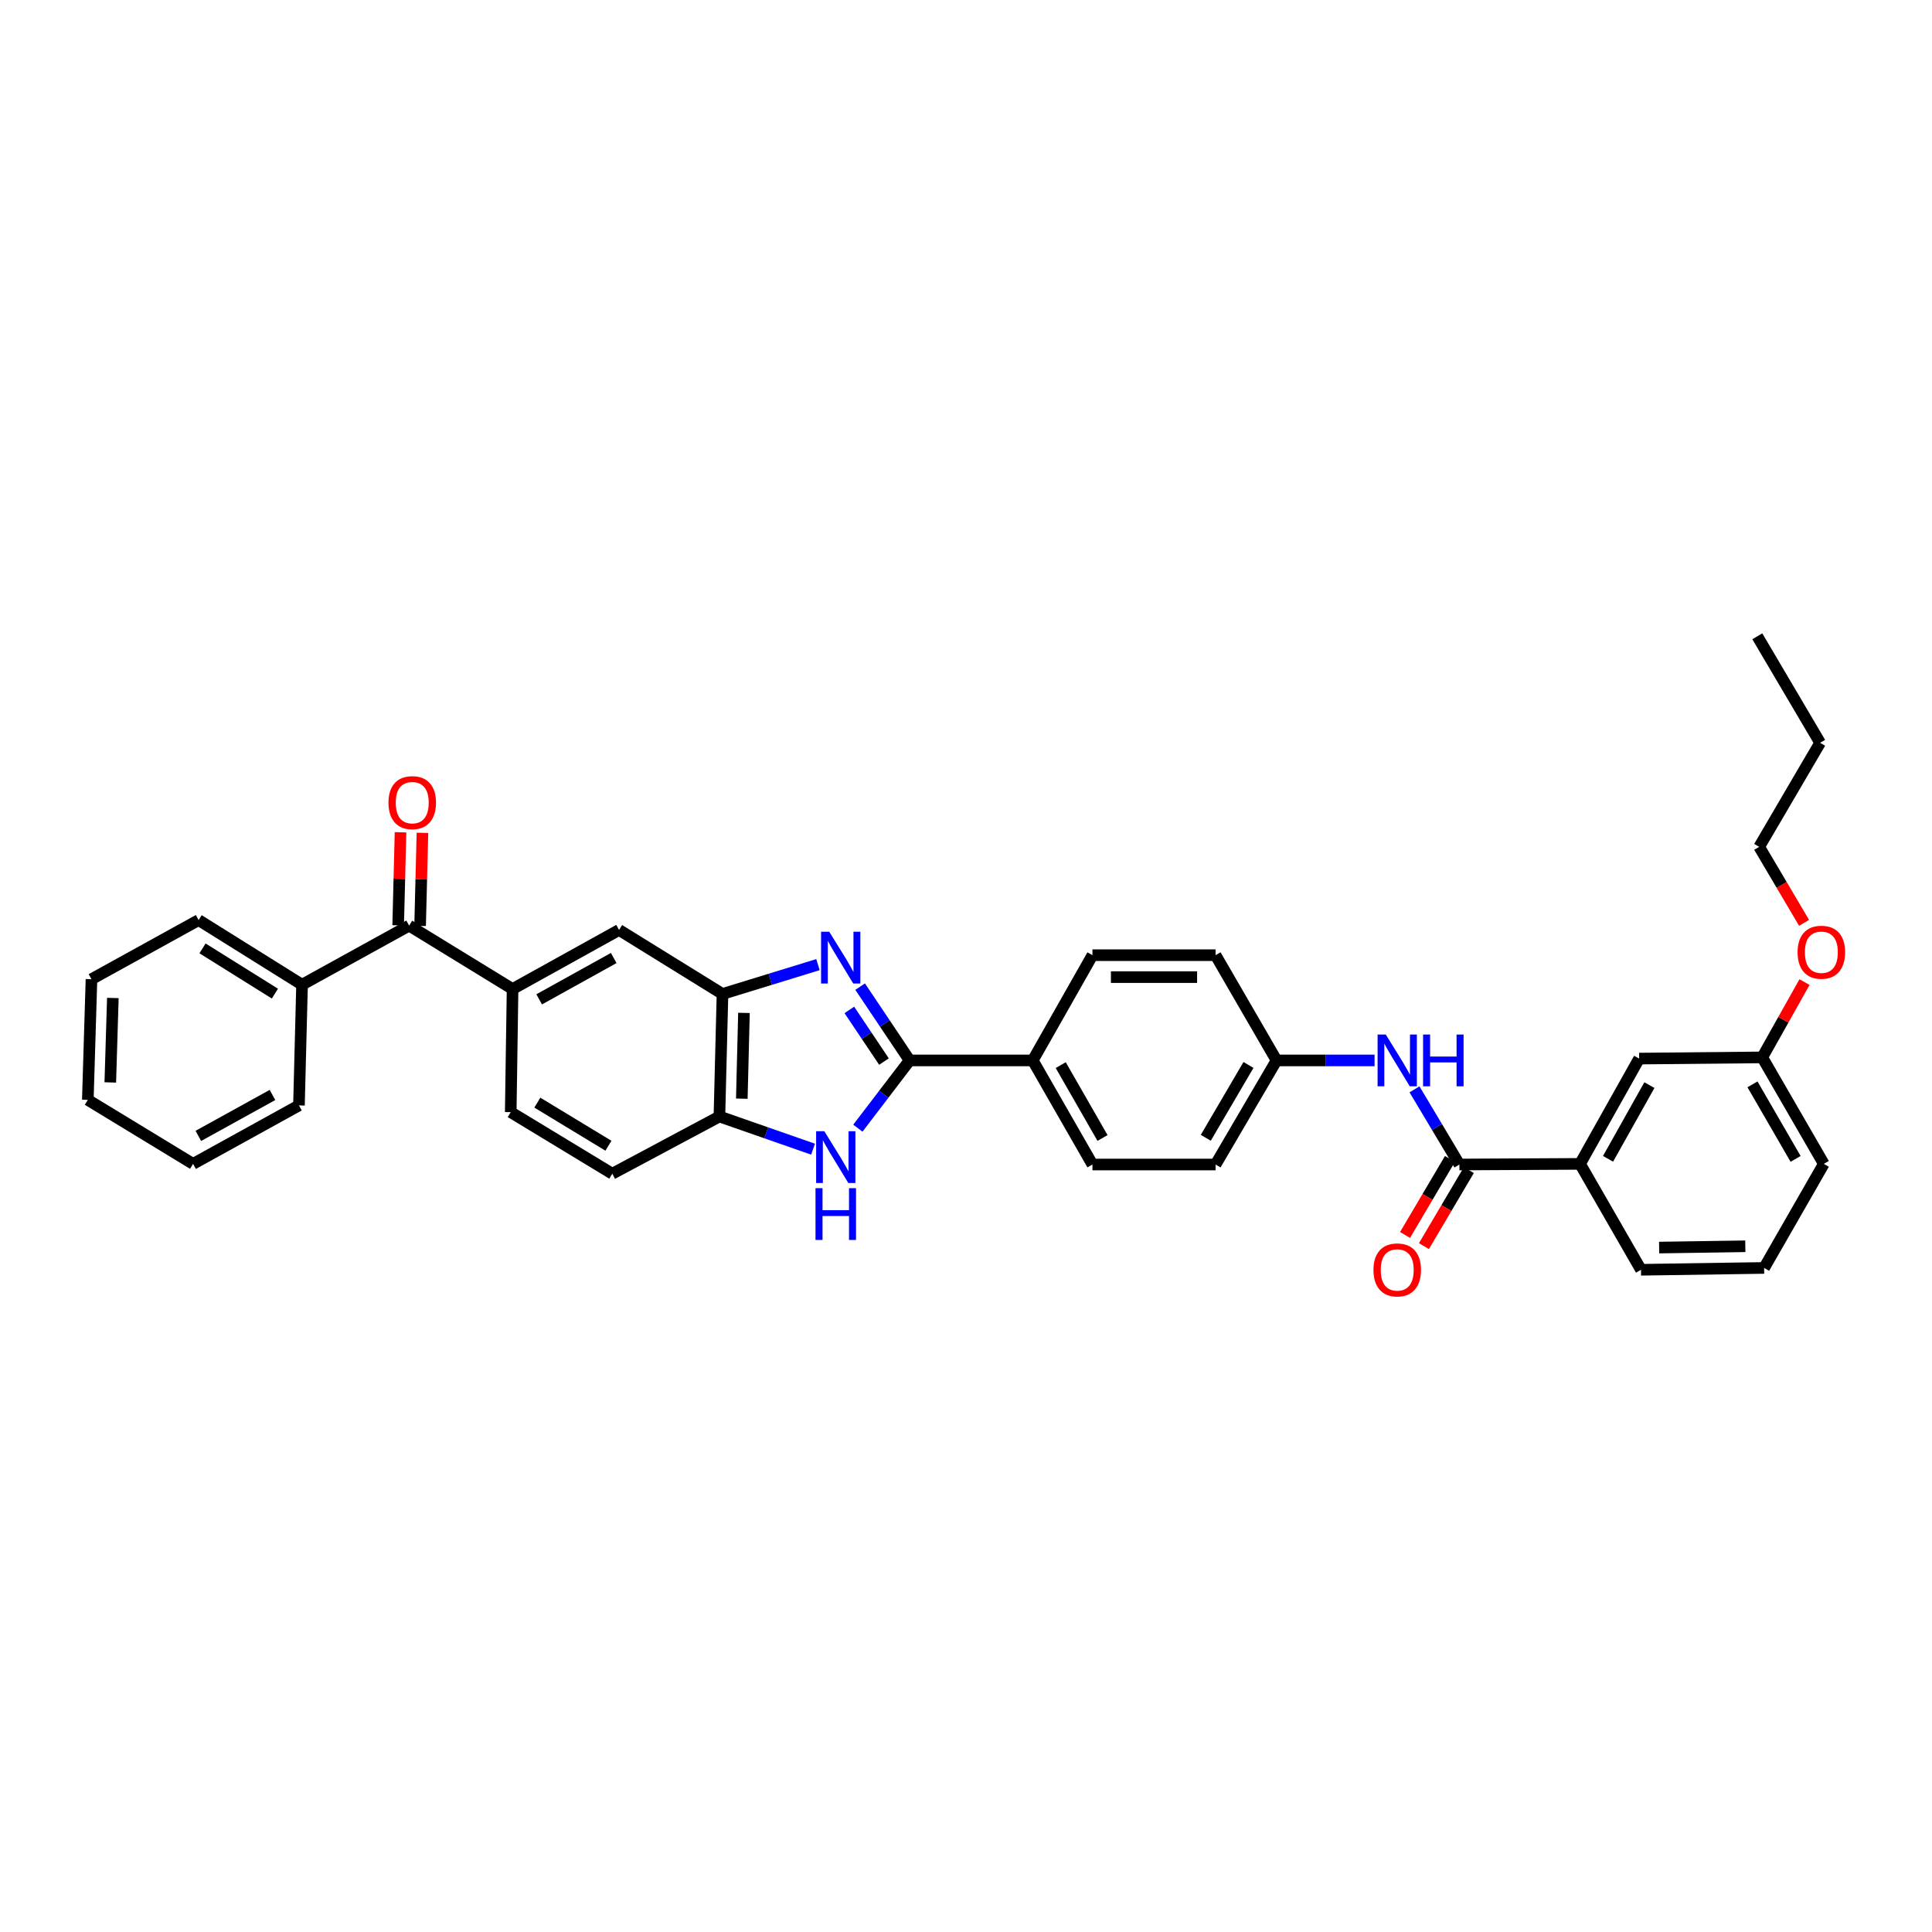 <?xml version='1.0' encoding='iso-8859-1'?>
<svg version='1.1' baseProfile='full'
              xmlns='http://www.w3.org/2000/svg'
                      xmlns:rdkit='http://www.rdkit.org/xml'
                      xmlns:xlink='http://www.w3.org/1999/xlink'
                  xml:space='preserve'
width='1000px' height='1000px' viewBox='0 0 1000 1000'>
<!-- END OF HEADER -->
<rect style='opacity:1.0;fill:#FFFFFF;stroke:none' width='1000' height='1000' x='0' y='0'> </rect>
<path class='bond-0' d='M 445.205,510.677 L 458.012,529.776' style='fill:none;fill-rule:evenodd;stroke:#0000FF;stroke-width:6px;stroke-linecap:butt;stroke-linejoin:miter;stroke-opacity:1' />
<path class='bond-0' d='M 458.012,529.776 L 470.82,548.876' style='fill:none;fill-rule:evenodd;stroke:#000000;stroke-width:6px;stroke-linecap:butt;stroke-linejoin:miter;stroke-opacity:1' />
<path class='bond-0' d='M 439.616,522.731 L 448.581,536.101' style='fill:none;fill-rule:evenodd;stroke:#0000FF;stroke-width:6px;stroke-linecap:butt;stroke-linejoin:miter;stroke-opacity:1' />
<path class='bond-0' d='M 448.581,536.101 L 457.547,549.47' style='fill:none;fill-rule:evenodd;stroke:#000000;stroke-width:6px;stroke-linecap:butt;stroke-linejoin:miter;stroke-opacity:1' />
<path class='bond-2' d='M 423.383,499.291 L 398.671,506.883' style='fill:none;fill-rule:evenodd;stroke:#0000FF;stroke-width:6px;stroke-linecap:butt;stroke-linejoin:miter;stroke-opacity:1' />
<path class='bond-2' d='M 398.671,506.883 L 373.96,514.476' style='fill:none;fill-rule:evenodd;stroke:#000000;stroke-width:6px;stroke-linecap:butt;stroke-linejoin:miter;stroke-opacity:1' />
<path class='bond-1' d='M 470.82,548.876 L 457.425,566.408' style='fill:none;fill-rule:evenodd;stroke:#000000;stroke-width:6px;stroke-linecap:butt;stroke-linejoin:miter;stroke-opacity:1' />
<path class='bond-1' d='M 457.425,566.408 L 444.03,583.941' style='fill:none;fill-rule:evenodd;stroke:#0000FF;stroke-width:6px;stroke-linecap:butt;stroke-linejoin:miter;stroke-opacity:1' />
<path class='bond-10' d='M 470.82,548.876 L 534.548,548.876' style='fill:none;fill-rule:evenodd;stroke:#000000;stroke-width:6px;stroke-linecap:butt;stroke-linejoin:miter;stroke-opacity:1' />
<path class='bond-35' d='M 420.833,594.81 L 396.602,586.352' style='fill:none;fill-rule:evenodd;stroke:#0000FF;stroke-width:6px;stroke-linecap:butt;stroke-linejoin:miter;stroke-opacity:1' />
<path class='bond-35' d='M 396.602,586.352 L 372.37,577.894' style='fill:none;fill-rule:evenodd;stroke:#000000;stroke-width:6px;stroke-linecap:butt;stroke-linejoin:miter;stroke-opacity:1' />
<path class='bond-4' d='M 373.96,514.476 L 372.37,577.894' style='fill:none;fill-rule:evenodd;stroke:#000000;stroke-width:6px;stroke-linecap:butt;stroke-linejoin:miter;stroke-opacity:1' />
<path class='bond-4' d='M 385.073,524.273 L 383.961,568.666' style='fill:none;fill-rule:evenodd;stroke:#000000;stroke-width:6px;stroke-linecap:butt;stroke-linejoin:miter;stroke-opacity:1' />
<path class='bond-8' d='M 373.96,514.476 L 320.427,481.344' style='fill:none;fill-rule:evenodd;stroke:#000000;stroke-width:6px;stroke-linecap:butt;stroke-linejoin:miter;stroke-opacity:1' />
<path class='bond-3' d='M 755.381,602.75 L 743.762,583.297' style='fill:none;fill-rule:evenodd;stroke:#000000;stroke-width:6px;stroke-linecap:butt;stroke-linejoin:miter;stroke-opacity:1' />
<path class='bond-3' d='M 743.762,583.297 L 732.142,563.844' style='fill:none;fill-rule:evenodd;stroke:#0000FF;stroke-width:6px;stroke-linecap:butt;stroke-linejoin:miter;stroke-opacity:1' />
<path class='bond-9' d='M 755.381,602.75 L 817.828,602.422' style='fill:none;fill-rule:evenodd;stroke:#000000;stroke-width:6px;stroke-linecap:butt;stroke-linejoin:miter;stroke-opacity:1' />
<path class='bond-11' d='M 750.492,599.862 L 738.871,619.539' style='fill:none;fill-rule:evenodd;stroke:#000000;stroke-width:6px;stroke-linecap:butt;stroke-linejoin:miter;stroke-opacity:1' />
<path class='bond-11' d='M 738.871,619.539 L 727.25,639.216' style='fill:none;fill-rule:evenodd;stroke:#FF0000;stroke-width:6px;stroke-linecap:butt;stroke-linejoin:miter;stroke-opacity:1' />
<path class='bond-11' d='M 760.27,605.637 L 748.649,625.314' style='fill:none;fill-rule:evenodd;stroke:#000000;stroke-width:6px;stroke-linecap:butt;stroke-linejoin:miter;stroke-opacity:1' />
<path class='bond-11' d='M 748.649,625.314 L 737.028,644.99' style='fill:none;fill-rule:evenodd;stroke:#FF0000;stroke-width:6px;stroke-linecap:butt;stroke-linejoin:miter;stroke-opacity:1' />
<path class='bond-15' d='M 372.37,577.894 L 316.926,607.519' style='fill:none;fill-rule:evenodd;stroke:#000000;stroke-width:6px;stroke-linecap:butt;stroke-linejoin:miter;stroke-opacity:1' />
<path class='bond-5' d='M 265.304,511.921 L 320.427,481.344' style='fill:none;fill-rule:evenodd;stroke:#000000;stroke-width:6px;stroke-linecap:butt;stroke-linejoin:miter;stroke-opacity:1' />
<path class='bond-5' d='M 279.08,517.264 L 317.666,495.86' style='fill:none;fill-rule:evenodd;stroke:#000000;stroke-width:6px;stroke-linecap:butt;stroke-linejoin:miter;stroke-opacity:1' />
<path class='bond-6' d='M 265.304,511.921 L 211.77,479.098' style='fill:none;fill-rule:evenodd;stroke:#000000;stroke-width:6px;stroke-linecap:butt;stroke-linejoin:miter;stroke-opacity:1' />
<path class='bond-12' d='M 265.304,511.921 L 264.351,575.649' style='fill:none;fill-rule:evenodd;stroke:#000000;stroke-width:6px;stroke-linecap:butt;stroke-linejoin:miter;stroke-opacity:1' />
<path class='bond-14' d='M 217.446,479.241 L 218.052,455.157' style='fill:none;fill-rule:evenodd;stroke:#000000;stroke-width:6px;stroke-linecap:butt;stroke-linejoin:miter;stroke-opacity:1' />
<path class='bond-14' d='M 218.052,455.157 L 218.657,431.073' style='fill:none;fill-rule:evenodd;stroke:#FF0000;stroke-width:6px;stroke-linecap:butt;stroke-linejoin:miter;stroke-opacity:1' />
<path class='bond-14' d='M 206.094,478.955 L 206.7,454.872' style='fill:none;fill-rule:evenodd;stroke:#000000;stroke-width:6px;stroke-linecap:butt;stroke-linejoin:miter;stroke-opacity:1' />
<path class='bond-14' d='M 206.7,454.872 L 207.306,430.788' style='fill:none;fill-rule:evenodd;stroke:#FF0000;stroke-width:6px;stroke-linecap:butt;stroke-linejoin:miter;stroke-opacity:1' />
<path class='bond-16' d='M 211.77,479.098 L 156.338,509.688' style='fill:none;fill-rule:evenodd;stroke:#000000;stroke-width:6px;stroke-linecap:butt;stroke-linejoin:miter;stroke-opacity:1' />
<path class='bond-7' d='M 711.477,548.876 L 686.106,548.876' style='fill:none;fill-rule:evenodd;stroke:#0000FF;stroke-width:6px;stroke-linecap:butt;stroke-linejoin:miter;stroke-opacity:1' />
<path class='bond-7' d='M 686.106,548.876 L 660.736,548.876' style='fill:none;fill-rule:evenodd;stroke:#000000;stroke-width:6px;stroke-linecap:butt;stroke-linejoin:miter;stroke-opacity:1' />
<path class='bond-13' d='M 817.828,602.422 L 848.418,547.923' style='fill:none;fill-rule:evenodd;stroke:#000000;stroke-width:6px;stroke-linecap:butt;stroke-linejoin:miter;stroke-opacity:1' />
<path class='bond-13' d='M 832.319,599.805 L 853.731,561.656' style='fill:none;fill-rule:evenodd;stroke:#000000;stroke-width:6px;stroke-linecap:butt;stroke-linejoin:miter;stroke-opacity:1' />
<path class='bond-24' d='M 817.828,602.422 L 849.377,657.236' style='fill:none;fill-rule:evenodd;stroke:#000000;stroke-width:6px;stroke-linecap:butt;stroke-linejoin:miter;stroke-opacity:1' />
<path class='bond-17' d='M 534.548,548.876 L 565.447,602.75' style='fill:none;fill-rule:evenodd;stroke:#000000;stroke-width:6px;stroke-linecap:butt;stroke-linejoin:miter;stroke-opacity:1' />
<path class='bond-17' d='M 549.033,551.307 L 570.662,589.019' style='fill:none;fill-rule:evenodd;stroke:#000000;stroke-width:6px;stroke-linecap:butt;stroke-linejoin:miter;stroke-opacity:1' />
<path class='bond-18' d='M 534.548,548.876 L 565.447,494.402' style='fill:none;fill-rule:evenodd;stroke:#000000;stroke-width:6px;stroke-linecap:butt;stroke-linejoin:miter;stroke-opacity:1' />
<path class='bond-36' d='M 264.351,575.649 L 316.926,607.519' style='fill:none;fill-rule:evenodd;stroke:#000000;stroke-width:6px;stroke-linecap:butt;stroke-linejoin:miter;stroke-opacity:1' />
<path class='bond-36' d='M 278.124,570.719 L 314.926,593.028' style='fill:none;fill-rule:evenodd;stroke:#000000;stroke-width:6px;stroke-linecap:butt;stroke-linejoin:miter;stroke-opacity:1' />
<path class='bond-20' d='M 848.418,547.923 L 912.133,547.305' style='fill:none;fill-rule:evenodd;stroke:#000000;stroke-width:6px;stroke-linecap:butt;stroke-linejoin:miter;stroke-opacity:1' />
<path class='bond-26' d='M 156.338,509.688 L 102.805,476.234' style='fill:none;fill-rule:evenodd;stroke:#000000;stroke-width:6px;stroke-linecap:butt;stroke-linejoin:miter;stroke-opacity:1' />
<path class='bond-26' d='M 142.29,514.299 L 104.817,490.882' style='fill:none;fill-rule:evenodd;stroke:#000000;stroke-width:6px;stroke-linecap:butt;stroke-linejoin:miter;stroke-opacity:1' />
<path class='bond-27' d='M 156.338,509.688 L 154.742,572.154' style='fill:none;fill-rule:evenodd;stroke:#000000;stroke-width:6px;stroke-linecap:butt;stroke-linejoin:miter;stroke-opacity:1' />
<path class='bond-22' d='M 565.447,602.75 L 629.174,602.75' style='fill:none;fill-rule:evenodd;stroke:#000000;stroke-width:6px;stroke-linecap:butt;stroke-linejoin:miter;stroke-opacity:1' />
<path class='bond-21' d='M 565.447,494.402 L 629.174,494.402' style='fill:none;fill-rule:evenodd;stroke:#000000;stroke-width:6px;stroke-linecap:butt;stroke-linejoin:miter;stroke-opacity:1' />
<path class='bond-21' d='M 575.006,505.757 L 619.615,505.757' style='fill:none;fill-rule:evenodd;stroke:#000000;stroke-width:6px;stroke-linecap:butt;stroke-linejoin:miter;stroke-opacity:1' />
<path class='bond-19' d='M 660.736,548.876 L 629.174,494.402' style='fill:none;fill-rule:evenodd;stroke:#000000;stroke-width:6px;stroke-linecap:butt;stroke-linejoin:miter;stroke-opacity:1' />
<path class='bond-37' d='M 660.736,548.876 L 629.174,602.75' style='fill:none;fill-rule:evenodd;stroke:#000000;stroke-width:6px;stroke-linecap:butt;stroke-linejoin:miter;stroke-opacity:1' />
<path class='bond-37' d='M 646.204,551.217 L 624.111,588.929' style='fill:none;fill-rule:evenodd;stroke:#000000;stroke-width:6px;stroke-linecap:butt;stroke-linejoin:miter;stroke-opacity:1' />
<path class='bond-23' d='M 912.133,547.305 L 923.072,527.817' style='fill:none;fill-rule:evenodd;stroke:#000000;stroke-width:6px;stroke-linecap:butt;stroke-linejoin:miter;stroke-opacity:1' />
<path class='bond-23' d='M 923.072,527.817 L 934.012,508.329' style='fill:none;fill-rule:evenodd;stroke:#FF0000;stroke-width:6px;stroke-linecap:butt;stroke-linejoin:miter;stroke-opacity:1' />
<path class='bond-39' d='M 912.133,547.305 L 944.003,602.422' style='fill:none;fill-rule:evenodd;stroke:#000000;stroke-width:6px;stroke-linecap:butt;stroke-linejoin:miter;stroke-opacity:1' />
<path class='bond-39' d='M 907.084,561.256 L 929.393,599.838' style='fill:none;fill-rule:evenodd;stroke:#000000;stroke-width:6px;stroke-linecap:butt;stroke-linejoin:miter;stroke-opacity:1' />
<path class='bond-29' d='M 933.79,477.668 L 922.17,457.997' style='fill:none;fill-rule:evenodd;stroke:#FF0000;stroke-width:6px;stroke-linecap:butt;stroke-linejoin:miter;stroke-opacity:1' />
<path class='bond-29' d='M 922.17,457.997 L 910.55,438.326' style='fill:none;fill-rule:evenodd;stroke:#000000;stroke-width:6px;stroke-linecap:butt;stroke-linejoin:miter;stroke-opacity:1' />
<path class='bond-25' d='M 849.377,657.236 L 913.105,656.283' style='fill:none;fill-rule:evenodd;stroke:#000000;stroke-width:6px;stroke-linecap:butt;stroke-linejoin:miter;stroke-opacity:1' />
<path class='bond-25' d='M 858.766,645.739 L 903.376,645.072' style='fill:none;fill-rule:evenodd;stroke:#000000;stroke-width:6px;stroke-linecap:butt;stroke-linejoin:miter;stroke-opacity:1' />
<path class='bond-28' d='M 913.105,656.283 L 944.003,602.422' style='fill:none;fill-rule:evenodd;stroke:#000000;stroke-width:6px;stroke-linecap:butt;stroke-linejoin:miter;stroke-opacity:1' />
<path class='bond-33' d='M 102.805,476.234 L 47.347,506.842' style='fill:none;fill-rule:evenodd;stroke:#000000;stroke-width:6px;stroke-linecap:butt;stroke-linejoin:miter;stroke-opacity:1' />
<path class='bond-32' d='M 154.742,572.154 L 99.928,602.422' style='fill:none;fill-rule:evenodd;stroke:#000000;stroke-width:6px;stroke-linecap:butt;stroke-linejoin:miter;stroke-opacity:1' />
<path class='bond-32' d='M 141.031,566.754 L 102.661,587.941' style='fill:none;fill-rule:evenodd;stroke:#000000;stroke-width:6px;stroke-linecap:butt;stroke-linejoin:miter;stroke-opacity:1' />
<path class='bond-30' d='M 910.55,438.326 L 942.092,384.471' style='fill:none;fill-rule:evenodd;stroke:#000000;stroke-width:6px;stroke-linecap:butt;stroke-linejoin:miter;stroke-opacity:1' />
<path class='bond-31' d='M 942.092,384.471 L 909.578,329.348' style='fill:none;fill-rule:evenodd;stroke:#000000;stroke-width:6px;stroke-linecap:butt;stroke-linejoin:miter;stroke-opacity:1' />
<path class='bond-34' d='M 99.928,602.422 L 45.455,569.29' style='fill:none;fill-rule:evenodd;stroke:#000000;stroke-width:6px;stroke-linecap:butt;stroke-linejoin:miter;stroke-opacity:1' />
<path class='bond-38' d='M 47.347,506.842 L 45.455,569.29' style='fill:none;fill-rule:evenodd;stroke:#000000;stroke-width:6px;stroke-linecap:butt;stroke-linejoin:miter;stroke-opacity:1' />
<path class='bond-38' d='M 58.413,516.553 L 57.088,560.267' style='fill:none;fill-rule:evenodd;stroke:#000000;stroke-width:6px;stroke-linecap:butt;stroke-linejoin:miter;stroke-opacity:1' />
<path  class='atom-0' d='M 429.222 482.277
L 438.003 496.471
Q 438.874 497.872, 440.274 500.408
Q 441.675 502.944, 441.751 503.095
L 441.751 482.277
L 445.309 482.277
L 445.309 509.076
L 441.637 509.076
L 432.212 493.557
Q 431.115 491.74, 429.941 489.658
Q 428.806 487.576, 428.465 486.933
L 428.465 509.076
L 424.983 509.076
L 424.983 482.277
L 429.222 482.277
' fill='#0000FF'/>
<path  class='atom-2' d='M 426.667 585.515
L 435.449 599.709
Q 436.319 601.109, 437.72 603.645
Q 439.12 606.181, 439.196 606.333
L 439.196 585.515
L 442.754 585.515
L 442.754 612.313
L 439.082 612.313
L 429.657 596.794
Q 428.56 594.978, 427.386 592.896
Q 426.251 590.814, 425.91 590.171
L 425.91 612.313
L 422.428 612.313
L 422.428 585.515
L 426.667 585.515
' fill='#0000FF'/>
<path  class='atom-2' d='M 422.106 614.993
L 425.74 614.993
L 425.74 626.386
L 439.442 626.386
L 439.442 614.993
L 443.075 614.993
L 443.075 641.791
L 439.442 641.791
L 439.442 629.414
L 425.74 629.414
L 425.74 641.791
L 422.106 641.791
L 422.106 614.993
' fill='#0000FF'/>
<path  class='atom-8' d='M 717.278 535.476
L 726.059 549.67
Q 726.93 551.071, 728.33 553.607
Q 729.731 556.143, 729.807 556.294
L 729.807 535.476
L 733.365 535.476
L 733.365 562.275
L 729.693 562.275
L 720.268 546.756
Q 719.171 544.939, 717.997 542.857
Q 716.862 540.776, 716.521 540.132
L 716.521 562.275
L 713.039 562.275
L 713.039 535.476
L 717.278 535.476
' fill='#0000FF'/>
<path  class='atom-8' d='M 736.582 535.476
L 740.216 535.476
L 740.216 546.869
L 753.917 546.869
L 753.917 535.476
L 757.551 535.476
L 757.551 562.275
L 753.917 562.275
L 753.917 549.898
L 740.216 549.898
L 740.216 562.275
L 736.582 562.275
L 736.582 535.476
' fill='#0000FF'/>
<path  class='atom-12' d='M 710.9 657.311
Q 710.9 650.877, 714.08 647.281
Q 717.259 643.685, 723.202 643.685
Q 729.144 643.685, 732.324 647.281
Q 735.503 650.877, 735.503 657.311
Q 735.503 663.822, 732.286 667.531
Q 729.069 671.202, 723.202 671.202
Q 717.297 671.202, 714.08 667.531
Q 710.9 663.859, 710.9 657.311
M 723.202 668.174
Q 727.29 668.174, 729.485 665.449
Q 731.718 662.686, 731.718 657.311
Q 731.718 652.05, 729.485 649.401
Q 727.29 646.713, 723.202 646.713
Q 719.114 646.713, 716.881 649.363
Q 714.685 652.012, 714.685 657.311
Q 714.685 662.724, 716.881 665.449
Q 719.114 668.174, 723.202 668.174
' fill='#FF0000'/>
<path  class='atom-15' d='M 201.071 415.446
Q 201.071 409.011, 204.251 405.415
Q 207.43 401.82, 213.373 401.82
Q 219.315 401.82, 222.495 405.415
Q 225.674 409.011, 225.674 415.446
Q 225.674 421.956, 222.457 425.665
Q 219.239 429.337, 213.373 429.337
Q 207.468 429.337, 204.251 425.665
Q 201.071 421.994, 201.071 415.446
M 213.373 426.309
Q 217.46 426.309, 219.656 423.584
Q 221.889 420.821, 221.889 415.446
Q 221.889 410.185, 219.656 407.535
Q 217.46 404.848, 213.373 404.848
Q 209.285 404.848, 207.052 407.497
Q 204.856 410.147, 204.856 415.446
Q 204.856 420.858, 207.052 423.584
Q 209.285 426.309, 213.373 426.309
' fill='#FF0000'/>
<path  class='atom-24' d='M 930.428 492.876
Q 930.428 486.441, 933.607 482.845
Q 936.786 479.249, 942.729 479.249
Q 948.672 479.249, 951.851 482.845
Q 955.03 486.441, 955.03 492.876
Q 955.03 499.386, 951.813 503.095
Q 948.596 506.767, 942.729 506.767
Q 936.824 506.767, 933.607 503.095
Q 930.428 499.424, 930.428 492.876
M 942.729 503.739
Q 946.817 503.739, 949.012 501.013
Q 951.245 498.25, 951.245 492.876
Q 951.245 487.614, 949.012 484.965
Q 946.817 482.277, 942.729 482.277
Q 938.641 482.277, 936.408 484.927
Q 934.213 487.576, 934.213 492.876
Q 934.213 498.288, 936.408 501.013
Q 938.641 503.739, 942.729 503.739
' fill='#FF0000'/>
</svg>
